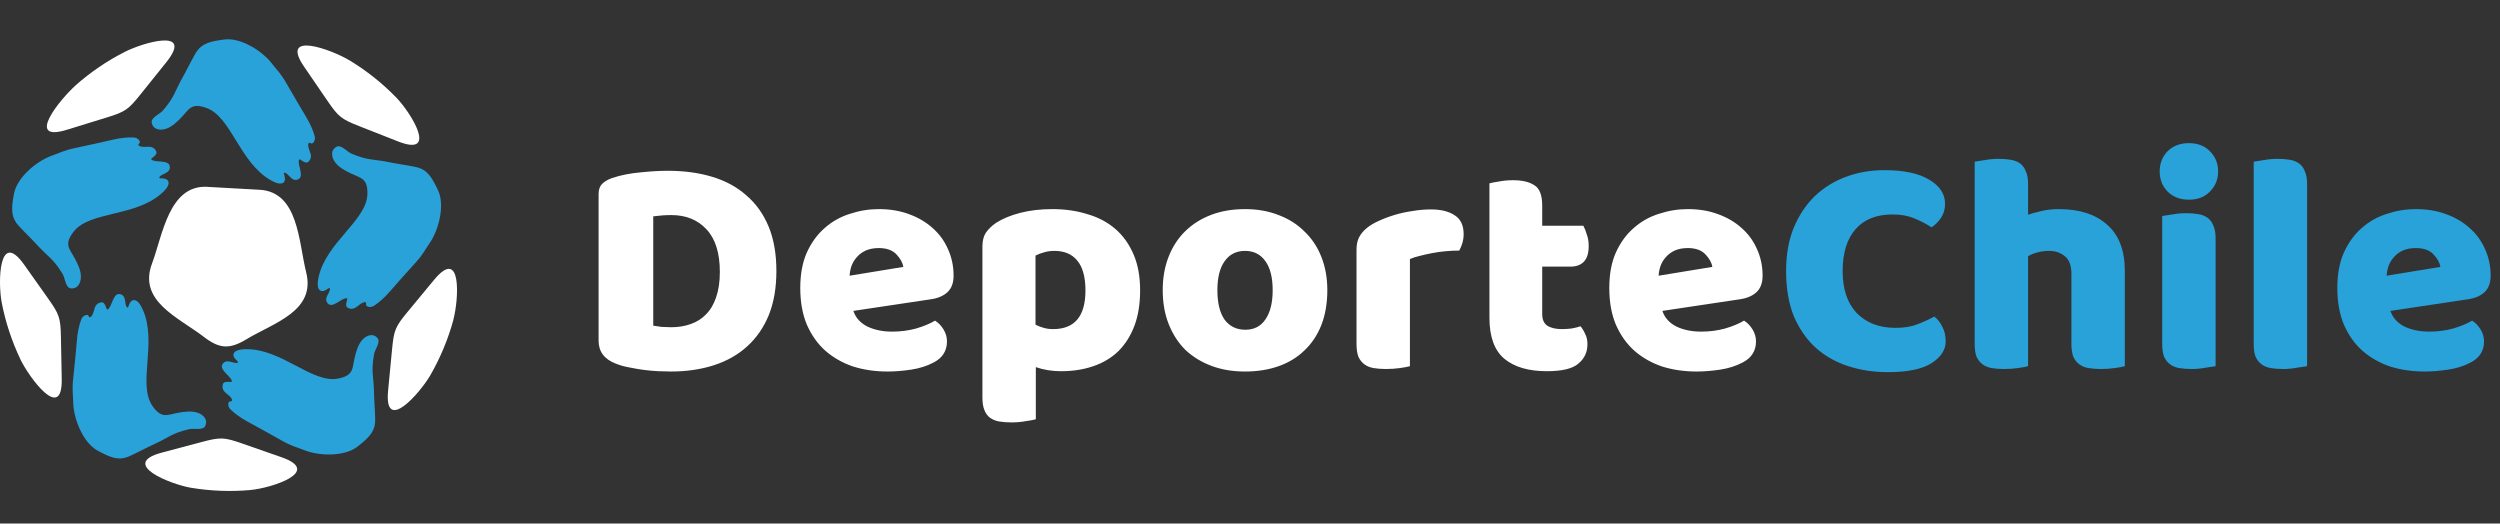 <svg width="191" height="40" viewBox="0 0 191 40" fill="none" xmlns="http://www.w3.org/2000/svg">
<rect x="0" y="0" width="191" height="40" fill="#333333" stroke="none"/>
<g clip-path="url(#clip0_4733_3635)">
<path d="M49.908 24.88C50.084 24.912 50.3 24.944 50.556 24.976C50.812 24.992 51.053 25 51.276 25C51.821 25 52.316 24.92 52.764 24.76C53.228 24.6 53.62 24.352 53.941 24.016C54.276 23.68 54.532 23.248 54.709 22.72C54.901 22.176 54.996 21.528 54.996 20.776C54.996 19.336 54.66 18.256 53.989 17.536C53.316 16.8 52.42 16.432 51.3 16.432C51.077 16.432 50.844 16.44 50.605 16.456C50.38 16.472 50.148 16.496 49.908 16.528V24.88ZM51.252 28.384C50.98 28.384 50.669 28.376 50.316 28.36C49.965 28.344 49.596 28.312 49.212 28.264C48.844 28.216 48.468 28.152 48.084 28.072C47.717 28.008 47.373 27.912 47.053 27.784C46.172 27.448 45.733 26.864 45.733 26.032V14.824C45.733 14.488 45.821 14.232 45.996 14.056C46.188 13.864 46.444 13.712 46.764 13.6C47.453 13.376 48.181 13.232 48.949 13.168C49.717 13.088 50.404 13.048 51.013 13.048C52.261 13.048 53.389 13.2 54.397 13.504C55.42 13.808 56.292 14.28 57.013 14.92C57.748 15.544 58.316 16.336 58.717 17.296C59.117 18.256 59.316 19.392 59.316 20.704C59.316 21.984 59.124 23.104 58.74 24.064C58.356 25.008 57.804 25.808 57.084 26.464C56.38 27.104 55.532 27.584 54.541 27.904C53.548 28.224 52.453 28.384 51.252 28.384ZM67.813 28.384C66.869 28.384 65.989 28.256 65.173 28C64.373 27.728 63.669 27.328 63.061 26.8C62.469 26.272 61.997 25.608 61.645 24.808C61.309 24.008 61.141 23.072 61.141 22C61.141 20.944 61.309 20.04 61.645 19.288C61.997 18.52 62.453 17.896 63.013 17.416C63.573 16.92 64.213 16.56 64.933 16.336C65.653 16.096 66.389 15.976 67.141 15.976C67.989 15.976 68.757 16.104 69.445 16.36C70.149 16.616 70.749 16.968 71.245 17.416C71.757 17.864 72.149 18.4 72.421 19.024C72.709 19.648 72.853 20.328 72.853 21.064C72.853 21.608 72.701 22.024 72.397 22.312C72.093 22.6 71.669 22.784 71.125 22.864L65.197 23.752C65.373 24.28 65.733 24.68 66.277 24.952C66.821 25.208 67.445 25.336 68.149 25.336C68.805 25.336 69.421 25.256 69.997 25.096C70.589 24.92 71.069 24.72 71.437 24.496C71.693 24.656 71.909 24.88 72.085 25.168C72.261 25.456 72.349 25.76 72.349 26.08C72.349 26.8 72.013 27.336 71.341 27.688C70.829 27.96 70.253 28.144 69.613 28.24C68.973 28.336 68.373 28.384 67.813 28.384ZM67.141 18.952C66.757 18.952 66.421 19.016 66.133 19.144C65.861 19.272 65.637 19.44 65.461 19.648C65.285 19.84 65.149 20.064 65.053 20.32C64.973 20.56 64.925 20.808 64.909 21.064L69.013 20.392C68.965 20.072 68.789 19.752 68.485 19.432C68.181 19.112 67.733 18.952 67.141 18.952ZM80.409 15.976C81.369 15.976 82.257 16.104 83.073 16.36C83.905 16.6 84.617 16.976 85.209 17.488C85.801 18 86.265 18.648 86.601 19.432C86.937 20.2 87.105 21.12 87.105 22.192C87.105 23.216 86.961 24.112 86.673 24.88C86.385 25.648 85.977 26.296 85.449 26.824C84.921 27.336 84.281 27.72 83.529 27.976C82.793 28.232 81.969 28.36 81.057 28.36C80.369 28.36 79.729 28.256 79.137 28.048V32.032C78.977 32.08 78.721 32.128 78.369 32.176C78.017 32.24 77.657 32.272 77.289 32.272C76.937 32.272 76.617 32.248 76.329 32.2C76.057 32.152 75.825 32.056 75.633 31.912C75.441 31.768 75.297 31.568 75.201 31.312C75.105 31.072 75.057 30.752 75.057 30.352V18.832C75.057 18.4 75.145 18.048 75.321 17.776C75.513 17.504 75.769 17.256 76.089 17.032C76.585 16.712 77.201 16.456 77.937 16.264C78.673 16.072 79.497 15.976 80.409 15.976ZM80.457 25.144C82.105 25.144 82.929 24.16 82.929 22.192C82.929 21.168 82.721 20.408 82.305 19.912C81.905 19.416 81.321 19.168 80.553 19.168C80.249 19.168 79.977 19.208 79.737 19.288C79.497 19.352 79.289 19.432 79.113 19.528V24.808C79.305 24.904 79.513 24.984 79.737 25.048C79.961 25.112 80.201 25.144 80.457 25.144ZM101.408 22.168C101.408 23.16 101.256 24.048 100.952 24.832C100.648 25.6 100.216 26.248 99.656 26.776C99.112 27.304 98.456 27.704 97.688 27.976C96.92 28.248 96.064 28.384 95.12 28.384C94.176 28.384 93.32 28.24 92.552 27.952C91.784 27.664 91.12 27.256 90.56 26.728C90.016 26.184 89.592 25.528 89.288 24.76C88.984 23.992 88.832 23.128 88.832 22.168C88.832 21.224 88.984 20.368 89.288 19.6C89.592 18.832 90.016 18.184 90.56 17.656C91.12 17.112 91.784 16.696 92.552 16.408C93.32 16.12 94.176 15.976 95.12 15.976C96.064 15.976 96.92 16.128 97.688 16.432C98.456 16.72 99.112 17.136 99.656 17.68C100.216 18.208 100.648 18.856 100.952 19.624C101.256 20.392 101.408 21.24 101.408 22.168ZM93.008 22.168C93.008 23.144 93.192 23.896 93.56 24.424C93.944 24.936 94.472 25.192 95.144 25.192C95.816 25.192 96.328 24.928 96.68 24.4C97.048 23.872 97.232 23.128 97.232 22.168C97.232 21.208 97.048 20.472 96.68 19.96C96.312 19.432 95.792 19.168 95.12 19.168C94.448 19.168 93.928 19.432 93.56 19.96C93.192 20.472 93.008 21.208 93.008 22.168ZM107.718 27.976C107.558 28.024 107.302 28.072 106.95 28.12C106.614 28.168 106.262 28.192 105.894 28.192C105.542 28.192 105.222 28.168 104.934 28.12C104.662 28.072 104.43 27.976 104.238 27.832C104.046 27.688 103.894 27.496 103.782 27.256C103.686 27 103.638 26.672 103.638 26.272V19.072C103.638 18.704 103.702 18.392 103.83 18.136C103.974 17.864 104.174 17.624 104.43 17.416C104.686 17.208 104.998 17.024 105.366 16.864C105.75 16.688 106.158 16.536 106.59 16.408C107.022 16.28 107.47 16.184 107.934 16.12C108.398 16.04 108.862 16 109.326 16C110.094 16 110.702 16.152 111.15 16.456C111.598 16.744 111.822 17.224 111.822 17.896C111.822 18.12 111.79 18.344 111.726 18.568C111.662 18.776 111.582 18.968 111.486 19.144C111.15 19.144 110.806 19.16 110.454 19.192C110.102 19.224 109.758 19.272 109.422 19.336C109.086 19.4 108.766 19.472 108.462 19.552C108.174 19.616 107.926 19.696 107.718 19.792V27.976ZM117.825 23.992C117.825 24.408 117.953 24.704 118.209 24.88C118.481 25.056 118.857 25.144 119.337 25.144C119.577 25.144 119.825 25.128 120.081 25.096C120.337 25.048 120.561 24.992 120.753 24.928C120.897 25.104 121.017 25.304 121.113 25.528C121.225 25.736 121.281 25.992 121.281 26.296C121.281 26.904 121.049 27.4 120.585 27.784C120.137 28.168 119.337 28.36 118.185 28.36C116.777 28.36 115.689 28.04 114.921 27.4C114.169 26.76 113.793 25.72 113.793 24.28V14.008C113.969 13.96 114.217 13.912 114.537 13.864C114.873 13.8 115.225 13.768 115.593 13.768C116.297 13.768 116.841 13.896 117.225 14.152C117.625 14.392 117.825 14.912 117.825 15.712V17.248H120.969C121.065 17.424 121.153 17.648 121.233 17.92C121.329 18.176 121.377 18.464 121.377 18.784C121.377 19.344 121.249 19.752 120.993 20.008C120.753 20.248 120.425 20.368 120.009 20.368H117.825V23.992ZM129.622 28.384C128.678 28.384 127.798 28.256 126.982 28C126.182 27.728 125.478 27.328 124.87 26.8C124.278 26.272 123.806 25.608 123.454 24.808C123.118 24.008 122.95 23.072 122.95 22C122.95 20.944 123.118 20.04 123.454 19.288C123.806 18.52 124.262 17.896 124.822 17.416C125.382 16.92 126.022 16.56 126.742 16.336C127.462 16.096 128.198 15.976 128.95 15.976C129.798 15.976 130.566 16.104 131.254 16.36C131.958 16.616 132.558 16.968 133.054 17.416C133.566 17.864 133.958 18.4 134.23 19.024C134.518 19.648 134.662 20.328 134.662 21.064C134.662 21.608 134.51 22.024 134.206 22.312C133.902 22.6 133.478 22.784 132.934 22.864L127.006 23.752C127.182 24.28 127.542 24.68 128.086 24.952C128.63 25.208 129.254 25.336 129.958 25.336C130.614 25.336 131.23 25.256 131.806 25.096C132.398 24.92 132.878 24.72 133.246 24.496C133.502 24.656 133.718 24.88 133.894 25.168C134.07 25.456 134.158 25.76 134.158 26.08C134.158 26.8 133.822 27.336 133.15 27.688C132.638 27.96 132.062 28.144 131.422 28.24C130.782 28.336 130.182 28.384 129.622 28.384ZM128.95 18.952C128.566 18.952 128.23 19.016 127.942 19.144C127.67 19.272 127.446 19.44 127.27 19.648C127.094 19.84 126.958 20.064 126.862 20.32C126.782 20.56 126.734 20.808 126.718 21.064L130.822 20.392C130.774 20.072 130.598 19.752 130.294 19.432C129.99 19.112 129.542 18.952 128.95 18.952Z" fill="white"/>
<path d="M144.594 16.384C143.362 16.384 142.418 16.76 141.762 17.512C141.106 18.264 140.778 19.328 140.778 20.704C140.778 22.096 141.138 23.168 141.858 23.92C142.594 24.672 143.578 25.048 144.81 25.048C145.466 25.048 146.018 24.96 146.466 24.784C146.93 24.608 147.37 24.408 147.786 24.184C148.058 24.408 148.266 24.68 148.41 25C148.57 25.304 148.65 25.664 148.65 26.08C148.65 26.736 148.282 27.296 147.546 27.76C146.826 28.208 145.722 28.432 144.234 28.432C143.162 28.432 142.154 28.28 141.21 27.976C140.266 27.672 139.442 27.208 138.738 26.584C138.034 25.944 137.474 25.144 137.058 24.184C136.658 23.208 136.458 22.048 136.458 20.704C136.458 19.456 136.65 18.36 137.034 17.416C137.434 16.456 137.97 15.648 138.642 14.992C139.33 14.336 140.13 13.84 141.042 13.504C141.954 13.168 142.93 13 143.97 13C145.442 13 146.578 13.24 147.378 13.72C148.194 14.2 148.602 14.816 148.602 15.568C148.602 15.984 148.498 16.344 148.29 16.648C148.082 16.952 147.842 17.192 147.57 17.368C147.154 17.096 146.706 16.864 146.226 16.672C145.762 16.48 145.218 16.384 144.594 16.384ZM162.337 27.976C162.177 28.024 161.921 28.072 161.569 28.12C161.233 28.168 160.881 28.192 160.513 28.192C160.161 28.192 159.841 28.168 159.553 28.12C159.281 28.072 159.049 27.976 158.857 27.832C158.665 27.688 158.513 27.496 158.401 27.256C158.305 27 158.257 26.672 158.257 26.272V20.944C158.257 20.288 158.089 19.832 157.753 19.576C157.433 19.304 157.033 19.168 156.553 19.168C156.233 19.168 155.929 19.208 155.641 19.288C155.353 19.368 155.121 19.464 154.945 19.576V27.976C154.785 28.024 154.529 28.072 154.177 28.12C153.841 28.168 153.489 28.192 153.121 28.192C152.769 28.192 152.449 28.168 152.161 28.12C151.889 28.072 151.657 27.976 151.465 27.832C151.273 27.688 151.121 27.496 151.009 27.256C150.913 27 150.865 26.672 150.865 26.272V12.352C151.041 12.32 151.297 12.28 151.633 12.232C151.985 12.168 152.337 12.136 152.689 12.136C153.041 12.136 153.353 12.16 153.625 12.208C153.913 12.256 154.153 12.352 154.345 12.496C154.537 12.64 154.681 12.84 154.777 13.096C154.889 13.336 154.945 13.656 154.945 14.056V16.408C155.153 16.328 155.465 16.24 155.881 16.144C156.313 16.032 156.785 15.976 157.297 15.976C158.881 15.976 160.113 16.376 160.993 17.176C161.889 17.96 162.337 19.136 162.337 20.704V27.976ZM165 13.096C165 12.488 165.2 11.976 165.6 11.56C166.016 11.144 166.56 10.936 167.232 10.936C167.904 10.936 168.44 11.144 168.84 11.56C169.256 11.976 169.464 12.488 169.464 13.096C169.464 13.704 169.256 14.216 168.84 14.632C168.44 15.048 167.904 15.256 167.232 15.256C166.56 15.256 166.016 15.048 165.6 14.632C165.2 14.216 165 13.704 165 13.096ZM169.272 27.976C169.096 28.008 168.832 28.048 168.48 28.096C168.144 28.16 167.8 28.192 167.448 28.192C167.096 28.192 166.776 28.168 166.488 28.12C166.216 28.072 165.984 27.976 165.792 27.832C165.6 27.688 165.448 27.496 165.336 27.256C165.24 27 165.192 26.672 165.192 26.272V16.504C165.368 16.472 165.624 16.432 165.96 16.384C166.312 16.32 166.664 16.288 167.016 16.288C167.368 16.288 167.68 16.312 167.952 16.36C168.24 16.408 168.48 16.504 168.672 16.648C168.864 16.792 169.008 16.992 169.104 17.248C169.216 17.488 169.272 17.808 169.272 18.208V27.976ZM176.262 27.976C176.086 28.008 175.822 28.048 175.47 28.096C175.134 28.16 174.79 28.192 174.438 28.192C174.086 28.192 173.766 28.168 173.478 28.12C173.206 28.072 172.974 27.976 172.782 27.832C172.59 27.688 172.438 27.496 172.326 27.256C172.23 27 172.182 26.672 172.182 26.272V12.352C172.358 12.32 172.614 12.28 172.95 12.232C173.302 12.168 173.654 12.136 174.006 12.136C174.358 12.136 174.67 12.16 174.942 12.208C175.23 12.256 175.47 12.352 175.662 12.496C175.854 12.64 175.998 12.84 176.094 13.096C176.206 13.336 176.262 13.656 176.262 14.056V27.976ZM185.244 28.384C184.3 28.384 183.42 28.256 182.604 28C181.804 27.728 181.1 27.328 180.492 26.8C179.9 26.272 179.428 25.608 179.076 24.808C178.74 24.008 178.572 23.072 178.572 22C178.572 20.944 178.74 20.04 179.076 19.288C179.428 18.52 179.884 17.896 180.444 17.416C181.004 16.92 181.644 16.56 182.364 16.336C183.084 16.096 183.82 15.976 184.572 15.976C185.42 15.976 186.188 16.104 186.876 16.36C187.58 16.616 188.18 16.968 188.676 17.416C189.188 17.864 189.58 18.4 189.852 19.024C190.14 19.648 190.284 20.328 190.284 21.064C190.284 21.608 190.132 22.024 189.828 22.312C189.524 22.6 189.1 22.784 188.556 22.864L182.628 23.752C182.804 24.28 183.164 24.68 183.708 24.952C184.252 25.208 184.876 25.336 185.58 25.336C186.236 25.336 186.852 25.256 187.428 25.096C188.02 24.92 188.5 24.72 188.868 24.496C189.124 24.656 189.34 24.88 189.516 25.168C189.692 25.456 189.78 25.76 189.78 26.08C189.78 26.8 189.444 27.336 188.772 27.688C188.26 27.96 187.684 28.144 187.044 28.24C186.404 28.336 185.804 28.384 185.244 28.384ZM184.572 18.952C184.188 18.952 183.852 19.016 183.564 19.144C183.292 19.272 183.068 19.44 182.892 19.648C182.716 19.84 182.58 20.064 182.484 20.32C182.404 20.56 182.356 20.808 182.34 21.064L186.444 20.392C186.396 20.072 186.22 19.752 185.916 19.432C185.612 19.112 185.164 18.952 184.572 18.952Z" fill="#29A2DA"/>
<path fill-rule="evenodd" clip-rule="evenodd" d="M5.78 6.516C6.919 5.508 8.191 4.645 9.549 3.956C10.914 3.263 14.847 2.088 12.702 4.76C12.037 5.591 11.368 6.423 10.703 7.251C9.799 8.377 9.556 8.543 8.177 8.969C7.159 9.281 6.14 9.596 5.121 9.911C1.847 10.92 4.636 7.531 5.783 6.52L5.78 6.516ZM15.845 14.277C17.175 14.35 18.505 14.426 19.836 14.499C22.815 14.665 22.808 18.486 23.39 20.797C24.139 23.77 20.945 24.647 18.831 25.918C17.532 26.701 16.773 26.656 15.571 25.735C13.61 24.231 10.537 23.008 11.614 20.136C12.428 17.963 12.906 14.107 15.848 14.274L15.845 14.277ZM1.553 27.436C0.898 26.06 0.416 24.602 0.129 23.105C-0.166 21.56 -0.093 17.478 1.854 20.233C2.471 21.102 3.084 21.972 3.701 22.842C4.536 24.023 4.626 24.3 4.654 25.745C4.674 26.809 4.695 27.876 4.716 28.939C4.782 32.314 2.228 28.853 1.549 27.436H1.553ZM19.139 37.438C17.622 37.573 16.087 37.514 14.587 37.265C13.045 37.005 9.102 35.45 12.352 34.583C13.381 34.31 14.41 34.036 15.439 33.762C16.835 33.392 17.126 33.402 18.491 33.88C19.496 34.233 20.504 34.583 21.509 34.933C24.683 36.042 20.698 37.296 19.139 37.435V37.438ZM34.64 24.435C34.238 25.904 33.649 27.321 32.891 28.645C32.108 30.01 29.329 33.201 29.651 29.844C29.755 28.784 29.856 27.723 29.956 26.663C30.095 25.225 30.206 24.955 31.127 23.843C31.806 23.022 32.485 22.201 33.164 21.38C35.316 18.781 35.046 22.918 34.633 24.435H34.64ZM26.713 4.617C28.016 5.407 29.218 6.364 30.278 7.455C31.373 8.584 33.545 12.039 30.403 10.802C29.412 10.41 28.421 10.022 27.427 9.631C26.083 9.101 25.854 8.921 25.036 7.729C24.433 6.849 23.834 5.972 23.231 5.092C21.326 2.307 25.365 3.8 26.71 4.617H26.713Z" fill="white"/>
<path fill-rule="evenodd" clip-rule="evenodd" d="M18.879 32.196C19.569 32.563 20.556 33.114 21.485 33.637C22.344 34.122 22.586 34.126 23.2 34.375C24.34 34.847 26.311 34.906 27.309 34.122C28.095 33.509 28.584 33.045 28.653 32.331C28.695 31.929 28.591 30.71 28.584 30.273C28.559 28.617 28.324 28.499 28.584 27.037C28.639 26.725 29.079 26.14 28.864 25.859C28.532 25.426 27.998 25.582 27.645 26.005C27.361 26.344 27.205 26.843 27.087 27.37C26.907 28.17 27.018 28.697 25.816 28.925C23.834 29.303 21.537 26.642 18.796 26.677C18.138 26.684 17.895 26.847 17.843 27.048C17.757 27.359 18.252 27.623 18.186 27.682C17.947 27.9 17.324 27.311 17.001 27.82C16.724 28.257 17.639 28.721 17.718 29.119C17.753 29.293 17.112 29.005 17.019 29.376C16.915 29.802 17.206 29.982 17.452 30.187C17.552 30.27 17.77 30.471 17.722 30.62C17.698 30.689 17.549 30.62 17.476 30.734C17.417 30.828 17.41 31.091 17.618 31.288C17.947 31.604 18.384 31.926 18.879 32.189V32.196Z" fill="#29A2DA"/>
<path fill-rule="evenodd" clip-rule="evenodd" d="M29.733 22.332C30.242 21.74 30.994 20.898 31.711 20.108C32.373 19.377 32.428 19.138 32.809 18.597C33.52 17.586 34.008 15.68 33.464 14.53C33.038 13.629 32.695 13.05 32.013 12.825C31.628 12.697 30.415 12.531 29.989 12.441C28.368 12.101 28.205 12.306 26.833 11.73C26.542 11.609 26.064 11.048 25.745 11.197C25.25 11.429 25.284 11.98 25.62 12.42C25.887 12.77 26.341 13.033 26.829 13.262C27.571 13.612 28.108 13.619 28.07 14.845C28.004 16.858 24.903 18.518 24.335 21.196C24.2 21.84 24.304 22.11 24.487 22.208C24.775 22.36 25.139 21.934 25.184 22.01C25.343 22.291 24.633 22.769 25.059 23.198C25.423 23.566 26.078 22.772 26.486 22.783C26.663 22.786 26.241 23.351 26.584 23.521C26.975 23.718 27.214 23.472 27.471 23.275C27.574 23.195 27.817 23.025 27.952 23.108C28.014 23.146 27.914 23.278 28.008 23.372C28.087 23.451 28.34 23.514 28.579 23.358C28.96 23.108 29.369 22.748 29.733 22.325V22.332Z" fill="#29A2DA"/>
<path fill-rule="evenodd" clip-rule="evenodd" d="M23.413 8.973C23.007 8.304 22.439 7.33 21.905 6.405C21.414 5.549 21.206 5.421 20.807 4.895C20.066 3.907 18.403 2.854 17.142 3.017C16.151 3.145 15.496 3.29 15.07 3.873C14.831 4.198 14.297 5.3 14.079 5.681C13.258 7.119 13.396 7.337 12.43 8.463C12.225 8.702 11.546 8.983 11.588 9.333C11.654 9.877 12.191 10.015 12.714 9.828C13.13 9.683 13.521 9.329 13.888 8.938C14.45 8.338 14.623 7.829 15.777 8.248C17.672 8.934 18.292 12.392 20.669 13.761C21.24 14.09 21.531 14.072 21.68 13.927C21.913 13.702 21.621 13.224 21.708 13.206C22.023 13.14 22.262 13.965 22.799 13.691C23.26 13.456 22.709 12.593 22.845 12.209C22.903 12.042 23.309 12.617 23.576 12.344C23.884 12.028 23.724 11.727 23.617 11.425C23.576 11.301 23.485 11.017 23.607 10.916C23.662 10.868 23.756 11.006 23.877 10.944C23.977 10.892 24.116 10.67 24.04 10.396C23.919 9.956 23.704 9.458 23.413 8.979V8.973Z" fill="#29A2DA"/>
<path fill-rule="evenodd" clip-rule="evenodd" d="M8.669 10.663C7.907 10.843 6.805 11.082 5.762 11.304C4.799 11.509 4.612 11.668 3.988 11.883C2.821 12.285 1.307 13.542 1.071 14.79C0.887 15.77 0.825 16.439 1.244 17.024C1.48 17.354 2.363 18.199 2.658 18.525C3.77 19.751 4.023 19.682 4.796 20.953C4.958 21.224 5.017 21.955 5.36 22.02C5.897 22.124 6.195 21.657 6.181 21.102C6.171 20.662 5.956 20.181 5.696 19.709C5.301 18.989 4.872 18.67 5.624 17.7C6.861 16.11 10.342 16.588 12.376 14.748C12.865 14.305 12.938 14.024 12.848 13.837C12.705 13.546 12.158 13.674 12.168 13.588C12.203 13.265 13.062 13.296 12.969 12.7C12.889 12.188 11.895 12.448 11.569 12.198C11.427 12.091 12.103 11.883 11.926 11.543C11.725 11.152 11.385 11.211 11.063 11.221C10.931 11.221 10.634 11.221 10.575 11.072C10.547 11.006 10.703 10.958 10.682 10.826C10.665 10.715 10.495 10.518 10.211 10.504C9.754 10.483 9.213 10.532 8.669 10.663Z" fill="#29A2DA"/>
<path fill-rule="evenodd" clip-rule="evenodd" d="M5.883 25.925C5.821 26.705 5.706 27.827 5.595 28.887C5.492 29.868 5.585 30.093 5.595 30.755C5.616 31.988 6.344 33.821 7.459 34.428C8.336 34.906 8.953 35.169 9.639 34.951C10.023 34.829 11.101 34.247 11.499 34.067C13.01 33.388 13.024 33.128 14.469 32.785C14.777 32.712 15.491 32.886 15.66 32.577C15.924 32.099 15.57 31.673 15.04 31.514C14.617 31.389 14.094 31.444 13.568 31.545C12.76 31.697 12.324 32.009 11.634 30.994C10.501 29.324 12.029 26.161 10.91 23.659C10.64 23.056 10.398 22.901 10.19 22.932C9.867 22.977 9.822 23.535 9.743 23.5C9.448 23.368 9.743 22.561 9.143 22.467C8.631 22.384 8.572 23.41 8.236 23.642C8.09 23.742 8.1 23.039 7.723 23.102C7.29 23.174 7.241 23.514 7.151 23.822C7.113 23.947 7.016 24.227 6.86 24.241C6.787 24.248 6.791 24.082 6.659 24.061C6.548 24.044 6.306 24.144 6.205 24.411C6.046 24.837 5.925 25.367 5.88 25.929L5.883 25.925Z" fill="#29A2DA"/>
</g>
<defs>
<clipPath id="clip0_4733_3635">
<rect width="191" height="40" fill="white"/>
</clipPath>
</defs>
</svg>
